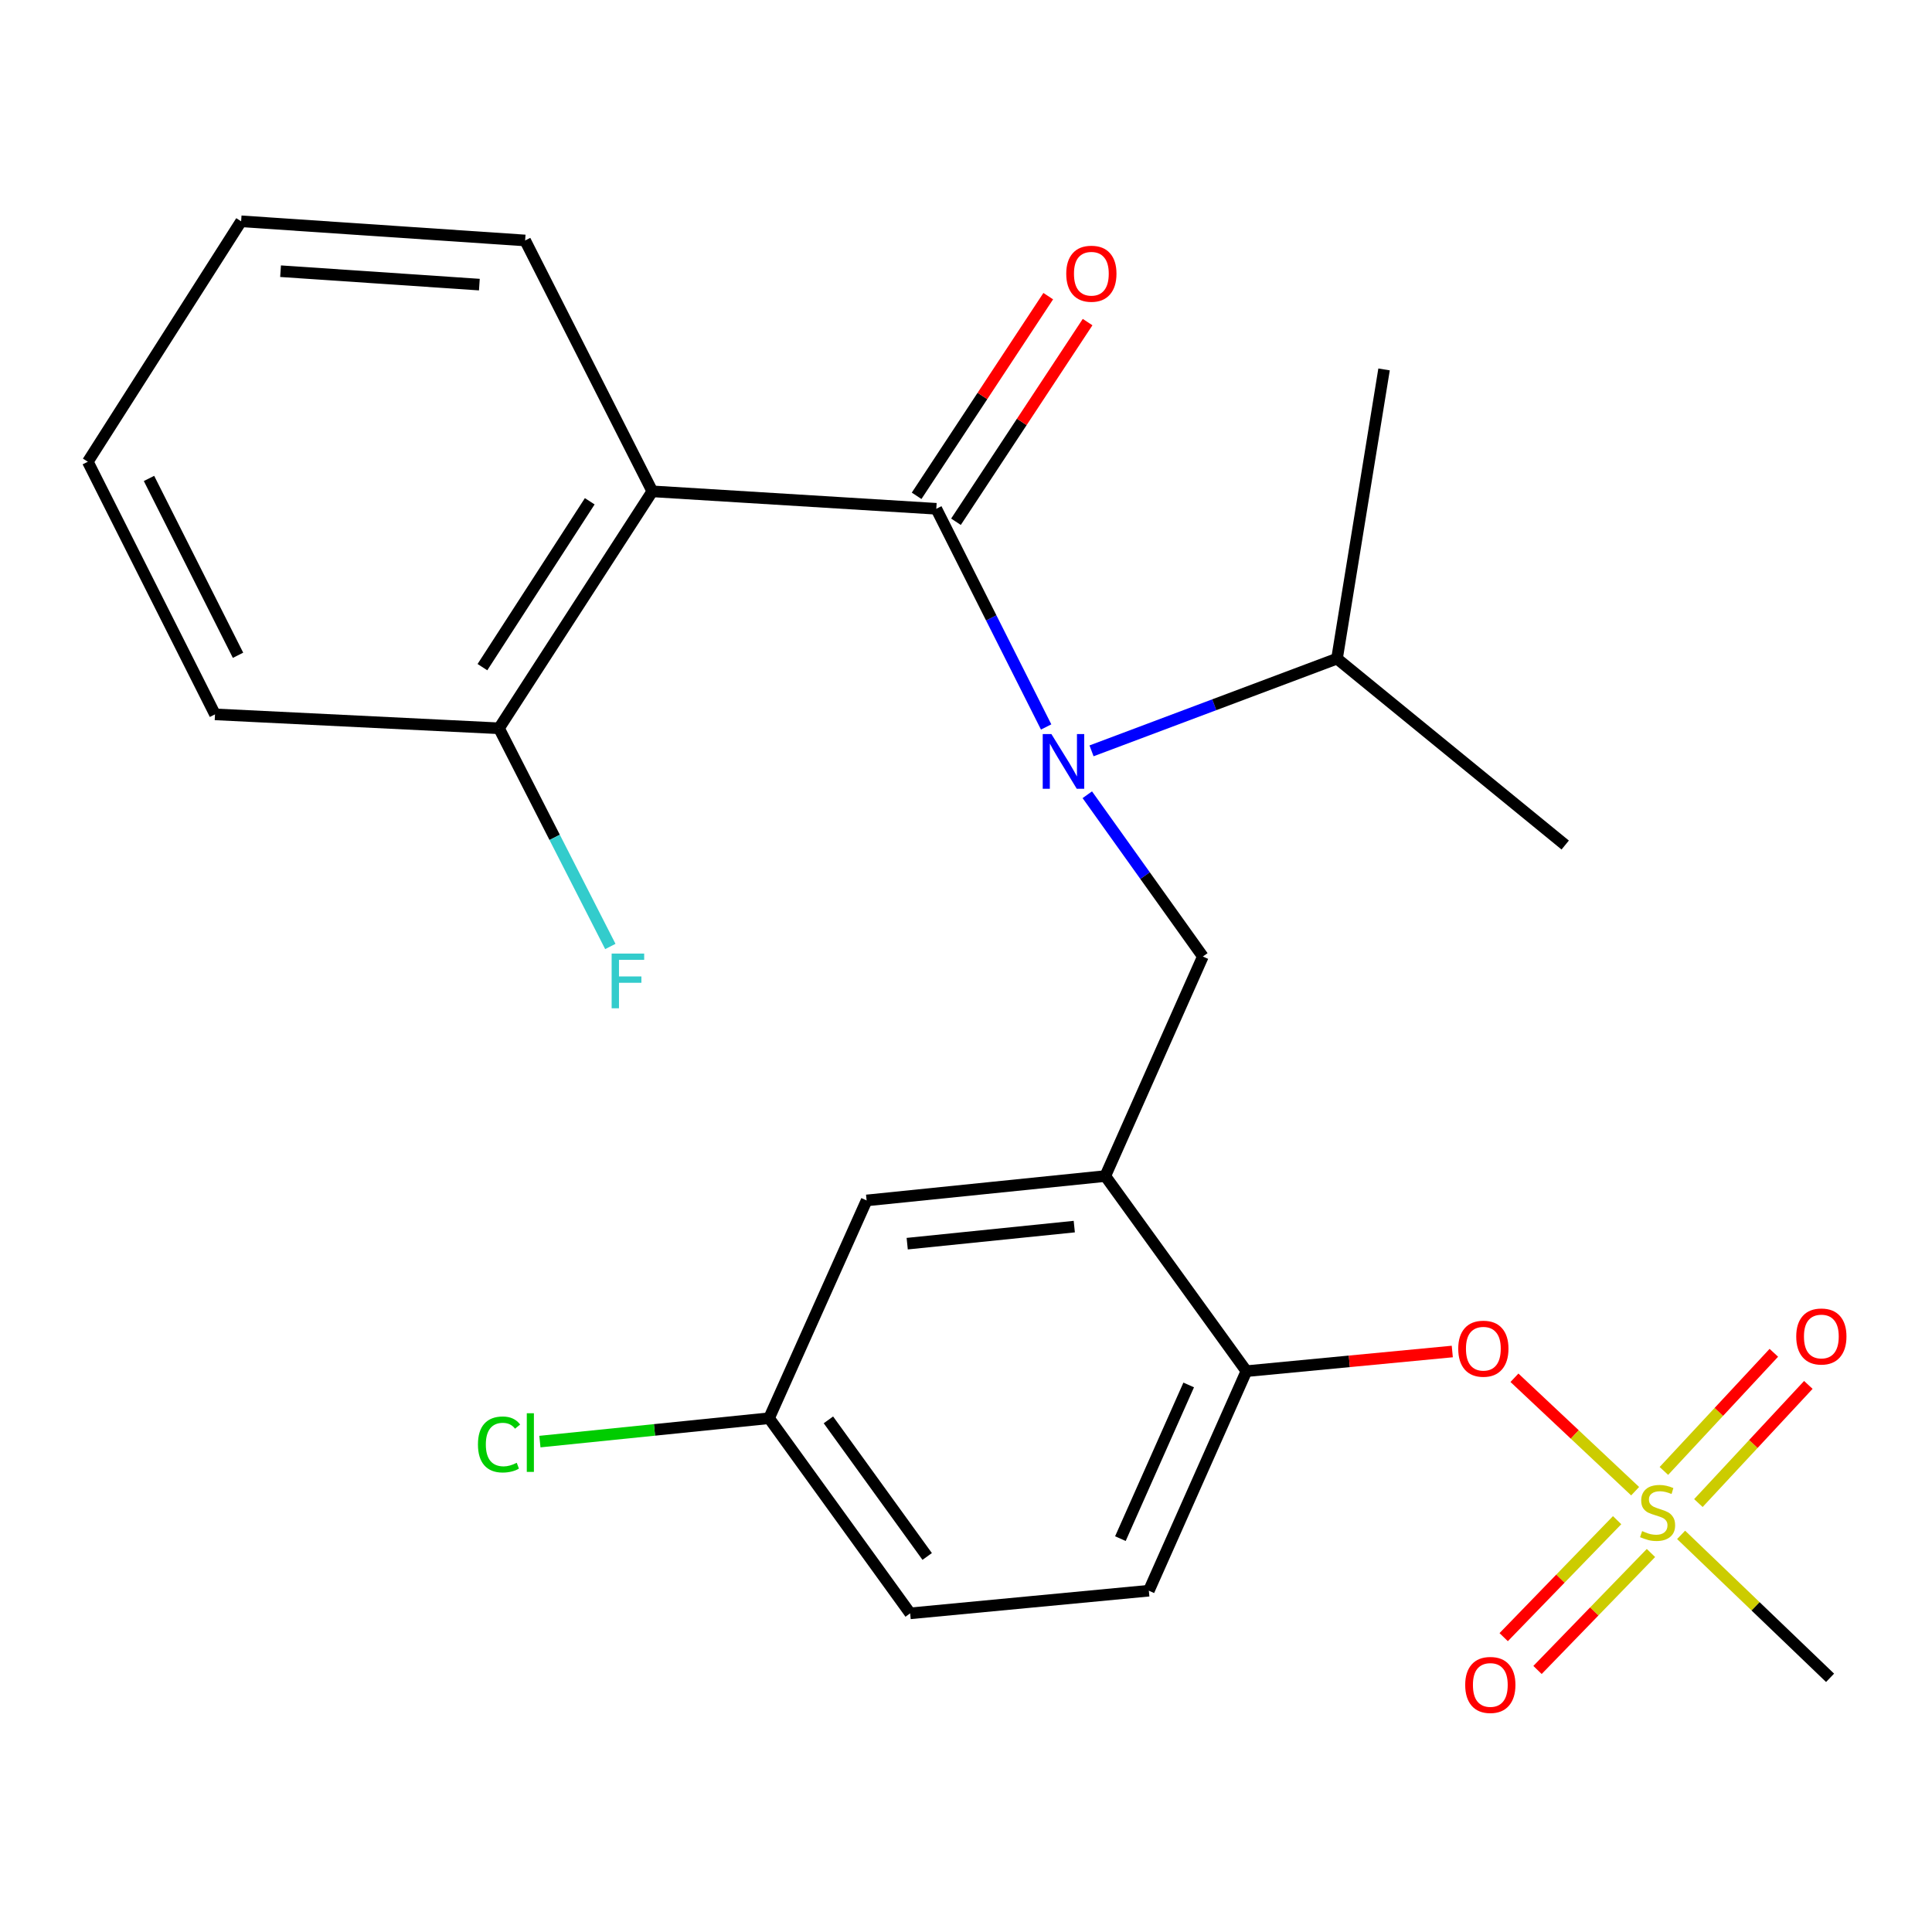 <?xml version='1.0' encoding='iso-8859-1'?>
<svg version='1.1' baseProfile='full'
              xmlns='http://www.w3.org/2000/svg'
                      xmlns:rdkit='http://www.rdkit.org/xml'
                      xmlns:xlink='http://www.w3.org/1999/xlink'
                  xml:space='preserve'
width='1000px' height='1000px' viewBox='0 0 1000 1000'>
<!-- END OF HEADER -->
<rect style='opacity:1.0;fill:#FFFFFF;stroke:none' width='1000' height='1000' x='0' y='0'> </rect>
<path class='bond-0' d='M 337.638,254.319 L 484.624,263.345' style='fill:none;fill-rule:evenodd;stroke:#000000;stroke-width:6px;stroke-linecap:butt;stroke-linejoin:miter;stroke-opacity:1' />
<path class='bond-1' d='M 337.638,254.319 L 258.283,376.963' style='fill:none;fill-rule:evenodd;stroke:#000000;stroke-width:6px;stroke-linecap:butt;stroke-linejoin:miter;stroke-opacity:1' />
<path class='bond-1' d='M 305.252,259.462 L 249.704,345.314' style='fill:none;fill-rule:evenodd;stroke:#000000;stroke-width:6px;stroke-linecap:butt;stroke-linejoin:miter;stroke-opacity:1' />
<path class='bond-2' d='M 337.638,254.319 L 271.809,124.464' style='fill:none;fill-rule:evenodd;stroke:#000000;stroke-width:6px;stroke-linecap:butt;stroke-linejoin:miter;stroke-opacity:1' />
<path class='bond-3' d='M 562.784,411.357 L 592.691,453.226' style='fill:none;fill-rule:evenodd;stroke:#0000FF;stroke-width:6px;stroke-linecap:butt;stroke-linejoin:miter;stroke-opacity:1' />
<path class='bond-3' d='M 592.691,453.226 L 622.598,495.094' style='fill:none;fill-rule:evenodd;stroke:#000000;stroke-width:6px;stroke-linecap:butt;stroke-linejoin:miter;stroke-opacity:1' />
<path class='bond-4' d='M 564.974,388.64 L 628.503,364.775' style='fill:none;fill-rule:evenodd;stroke:#0000FF;stroke-width:6px;stroke-linecap:butt;stroke-linejoin:miter;stroke-opacity:1' />
<path class='bond-4' d='M 628.503,364.775 L 692.032,340.911' style='fill:none;fill-rule:evenodd;stroke:#000000;stroke-width:6px;stroke-linecap:butt;stroke-linejoin:miter;stroke-opacity:1' />
<path class='bond-5' d='M 541.482,376.275 L 513.053,319.81' style='fill:none;fill-rule:evenodd;stroke:#0000FF;stroke-width:6px;stroke-linecap:butt;stroke-linejoin:miter;stroke-opacity:1' />
<path class='bond-5' d='M 513.053,319.81 L 484.624,263.345' style='fill:none;fill-rule:evenodd;stroke:#000000;stroke-width:6px;stroke-linecap:butt;stroke-linejoin:miter;stroke-opacity:1' />
<path class='bond-6' d='M 494.809,270.059 L 528.873,218.387' style='fill:none;fill-rule:evenodd;stroke:#000000;stroke-width:6px;stroke-linecap:butt;stroke-linejoin:miter;stroke-opacity:1' />
<path class='bond-6' d='M 528.873,218.387 L 562.938,166.715' style='fill:none;fill-rule:evenodd;stroke:#FF0000;stroke-width:6px;stroke-linecap:butt;stroke-linejoin:miter;stroke-opacity:1' />
<path class='bond-6' d='M 474.44,256.631 L 508.505,204.959' style='fill:none;fill-rule:evenodd;stroke:#000000;stroke-width:6px;stroke-linecap:butt;stroke-linejoin:miter;stroke-opacity:1' />
<path class='bond-6' d='M 508.505,204.959 L 542.57,153.287' style='fill:none;fill-rule:evenodd;stroke:#FF0000;stroke-width:6px;stroke-linecap:butt;stroke-linejoin:miter;stroke-opacity:1' />
<path class='bond-7' d='M 258.283,376.963 L 287.096,433.429' style='fill:none;fill-rule:evenodd;stroke:#000000;stroke-width:6px;stroke-linecap:butt;stroke-linejoin:miter;stroke-opacity:1' />
<path class='bond-7' d='M 287.096,433.429 L 315.908,489.896' style='fill:none;fill-rule:evenodd;stroke:#33CCCC;stroke-width:6px;stroke-linecap:butt;stroke-linejoin:miter;stroke-opacity:1' />
<path class='bond-8' d='M 258.283,376.963 L 111.283,369.753' style='fill:none;fill-rule:evenodd;stroke:#000000;stroke-width:6px;stroke-linecap:butt;stroke-linejoin:miter;stroke-opacity:1' />
<path class='bond-9' d='M 398.059,734.067 L 338.755,740.117' style='fill:none;fill-rule:evenodd;stroke:#000000;stroke-width:6px;stroke-linecap:butt;stroke-linejoin:miter;stroke-opacity:1' />
<path class='bond-9' d='M 338.755,740.117 L 279.451,746.167' style='fill:none;fill-rule:evenodd;stroke:#00CC00;stroke-width:6px;stroke-linecap:butt;stroke-linejoin:miter;stroke-opacity:1' />
<path class='bond-10' d='M 398.059,734.067 L 471.098,835.067' style='fill:none;fill-rule:evenodd;stroke:#000000;stroke-width:6px;stroke-linecap:butt;stroke-linejoin:miter;stroke-opacity:1' />
<path class='bond-10' d='M 428.784,734.921 L 479.911,805.621' style='fill:none;fill-rule:evenodd;stroke:#000000;stroke-width:6px;stroke-linecap:butt;stroke-linejoin:miter;stroke-opacity:1' />
<path class='bond-11' d='M 398.059,734.067 L 448.559,621.344' style='fill:none;fill-rule:evenodd;stroke:#000000;stroke-width:6px;stroke-linecap:butt;stroke-linejoin:miter;stroke-opacity:1' />
<path class='bond-12' d='M 471.098,835.067 L 594.637,823.343' style='fill:none;fill-rule:evenodd;stroke:#000000;stroke-width:6px;stroke-linecap:butt;stroke-linejoin:miter;stroke-opacity:1' />
<path class='bond-13' d='M 594.637,823.343 L 645.137,709.712' style='fill:none;fill-rule:evenodd;stroke:#000000;stroke-width:6px;stroke-linecap:butt;stroke-linejoin:miter;stroke-opacity:1' />
<path class='bond-13' d='M 579.919,796.391 L 615.268,716.849' style='fill:none;fill-rule:evenodd;stroke:#000000;stroke-width:6px;stroke-linecap:butt;stroke-linejoin:miter;stroke-opacity:1' />
<path class='bond-14' d='M 645.137,709.712 L 572.098,608.726' style='fill:none;fill-rule:evenodd;stroke:#000000;stroke-width:6px;stroke-linecap:butt;stroke-linejoin:miter;stroke-opacity:1' />
<path class='bond-15' d='M 645.137,709.712 L 698.419,704.624' style='fill:none;fill-rule:evenodd;stroke:#000000;stroke-width:6px;stroke-linecap:butt;stroke-linejoin:miter;stroke-opacity:1' />
<path class='bond-15' d='M 698.419,704.624 L 751.701,699.537' style='fill:none;fill-rule:evenodd;stroke:#FF0000;stroke-width:6px;stroke-linecap:butt;stroke-linejoin:miter;stroke-opacity:1' />
<path class='bond-16' d='M 572.098,608.726 L 448.559,621.344' style='fill:none;fill-rule:evenodd;stroke:#000000;stroke-width:6px;stroke-linecap:butt;stroke-linejoin:miter;stroke-opacity:1' />
<path class='bond-16' d='M 556.046,634.888 L 469.569,643.721' style='fill:none;fill-rule:evenodd;stroke:#000000;stroke-width:6px;stroke-linecap:butt;stroke-linejoin:miter;stroke-opacity:1' />
<path class='bond-17' d='M 572.098,608.726 L 622.598,495.094' style='fill:none;fill-rule:evenodd;stroke:#000000;stroke-width:6px;stroke-linecap:butt;stroke-linejoin:miter;stroke-opacity:1' />
<path class='bond-18' d='M 783.876,713.128 L 815.11,742.485' style='fill:none;fill-rule:evenodd;stroke:#FF0000;stroke-width:6px;stroke-linecap:butt;stroke-linejoin:miter;stroke-opacity:1' />
<path class='bond-18' d='M 815.11,742.485 L 846.344,771.841' style='fill:none;fill-rule:evenodd;stroke:#CCCC00;stroke-width:6px;stroke-linecap:butt;stroke-linejoin:miter;stroke-opacity:1' />
<path class='bond-19' d='M 870.139,794.446 L 908.69,831.441' style='fill:none;fill-rule:evenodd;stroke:#CCCC00;stroke-width:6px;stroke-linecap:butt;stroke-linejoin:miter;stroke-opacity:1' />
<path class='bond-19' d='M 908.69,831.441 L 947.242,868.435' style='fill:none;fill-rule:evenodd;stroke:#000000;stroke-width:6px;stroke-linecap:butt;stroke-linejoin:miter;stroke-opacity:1' />
<path class='bond-20' d='M 837.02,786.841 L 807.661,817.115' style='fill:none;fill-rule:evenodd;stroke:#CCCC00;stroke-width:6px;stroke-linecap:butt;stroke-linejoin:miter;stroke-opacity:1' />
<path class='bond-20' d='M 807.661,817.115 L 778.302,847.389' style='fill:none;fill-rule:evenodd;stroke:#FF0000;stroke-width:6px;stroke-linecap:butt;stroke-linejoin:miter;stroke-opacity:1' />
<path class='bond-20' d='M 854.533,803.825 L 825.174,834.099' style='fill:none;fill-rule:evenodd;stroke:#CCCC00;stroke-width:6px;stroke-linecap:butt;stroke-linejoin:miter;stroke-opacity:1' />
<path class='bond-20' d='M 825.174,834.099 L 795.815,864.373' style='fill:none;fill-rule:evenodd;stroke:#FF0000;stroke-width:6px;stroke-linecap:butt;stroke-linejoin:miter;stroke-opacity:1' />
<path class='bond-21' d='M 879.086,777.976 L 907.54,747.401' style='fill:none;fill-rule:evenodd;stroke:#CCCC00;stroke-width:6px;stroke-linecap:butt;stroke-linejoin:miter;stroke-opacity:1' />
<path class='bond-21' d='M 907.54,747.401 L 935.995,716.826' style='fill:none;fill-rule:evenodd;stroke:#FF0000;stroke-width:6px;stroke-linecap:butt;stroke-linejoin:miter;stroke-opacity:1' />
<path class='bond-21' d='M 861.227,761.356 L 889.681,730.781' style='fill:none;fill-rule:evenodd;stroke:#CCCC00;stroke-width:6px;stroke-linecap:butt;stroke-linejoin:miter;stroke-opacity:1' />
<path class='bond-21' d='M 889.681,730.781 L 918.136,700.206' style='fill:none;fill-rule:evenodd;stroke:#FF0000;stroke-width:6px;stroke-linecap:butt;stroke-linejoin:miter;stroke-opacity:1' />
<path class='bond-22' d='M 692.032,340.911 L 716.387,191.214' style='fill:none;fill-rule:evenodd;stroke:#000000;stroke-width:6px;stroke-linecap:butt;stroke-linejoin:miter;stroke-opacity:1' />
<path class='bond-23' d='M 692.032,340.911 L 810.149,437.384' style='fill:none;fill-rule:evenodd;stroke:#000000;stroke-width:6px;stroke-linecap:butt;stroke-linejoin:miter;stroke-opacity:1' />
<path class='bond-24' d='M 271.809,124.464 L 124.81,114.543' style='fill:none;fill-rule:evenodd;stroke:#000000;stroke-width:6px;stroke-linecap:butt;stroke-linejoin:miter;stroke-opacity:1' />
<path class='bond-24' d='M 248.117,147.316 L 145.217,140.371' style='fill:none;fill-rule:evenodd;stroke:#000000;stroke-width:6px;stroke-linecap:butt;stroke-linejoin:miter;stroke-opacity:1' />
<path class='bond-25' d='M 111.283,369.753 L 45.455,238.99' style='fill:none;fill-rule:evenodd;stroke:#000000;stroke-width:6px;stroke-linecap:butt;stroke-linejoin:miter;stroke-opacity:1' />
<path class='bond-25' d='M 123.2,339.168 L 77.12,247.634' style='fill:none;fill-rule:evenodd;stroke:#000000;stroke-width:6px;stroke-linecap:butt;stroke-linejoin:miter;stroke-opacity:1' />
<path class='bond-26' d='M 124.81,114.543 L 45.455,238.99' style='fill:none;fill-rule:evenodd;stroke:#000000;stroke-width:6px;stroke-linecap:butt;stroke-linejoin:miter;stroke-opacity:1' />
<path  class='atom-1' d='M 544.193 379.934
L 553.473 394.934
Q 554.393 396.414, 555.873 399.094
Q 557.353 401.774, 557.433 401.934
L 557.433 379.934
L 561.193 379.934
L 561.193 408.254
L 557.313 408.254
L 547.353 391.854
Q 546.193 389.934, 544.953 387.734
Q 543.753 385.534, 543.393 384.854
L 543.393 408.254
L 539.713 408.254
L 539.713 379.934
L 544.193 379.934
' fill='#0000FF'/>
<path  class='atom-11' d='M 754.782 698.082
Q 754.782 691.282, 758.142 687.482
Q 761.502 683.682, 767.782 683.682
Q 774.062 683.682, 777.422 687.482
Q 780.782 691.282, 780.782 698.082
Q 780.782 704.962, 777.382 708.882
Q 773.982 712.762, 767.782 712.762
Q 761.542 712.762, 758.142 708.882
Q 754.782 705.002, 754.782 698.082
M 767.782 709.562
Q 772.102 709.562, 774.422 706.682
Q 776.782 703.762, 776.782 698.082
Q 776.782 692.522, 774.422 689.722
Q 772.102 686.882, 767.782 686.882
Q 763.462 686.882, 761.102 689.682
Q 758.782 692.482, 758.782 698.082
Q 758.782 703.802, 761.102 706.682
Q 763.462 709.562, 767.782 709.562
' fill='#FF0000'/>
<path  class='atom-12' d='M 849.966 792.485
Q 850.286 792.605, 851.606 793.165
Q 852.926 793.725, 854.366 794.085
Q 855.846 794.405, 857.286 794.405
Q 859.966 794.405, 861.526 793.125
Q 863.086 791.805, 863.086 789.525
Q 863.086 787.965, 862.286 787.005
Q 861.526 786.045, 860.326 785.525
Q 859.126 785.005, 857.126 784.405
Q 854.606 783.645, 853.086 782.925
Q 851.606 782.205, 850.526 780.685
Q 849.486 779.165, 849.486 776.605
Q 849.486 773.045, 851.886 770.845
Q 854.326 768.645, 859.126 768.645
Q 862.406 768.645, 866.126 770.205
L 865.206 773.285
Q 861.806 771.885, 859.246 771.885
Q 856.486 771.885, 854.966 773.045
Q 853.446 774.165, 853.486 776.125
Q 853.486 777.645, 854.246 778.565
Q 855.046 779.485, 856.166 780.005
Q 857.326 780.525, 859.246 781.125
Q 861.806 781.925, 863.326 782.725
Q 864.846 783.525, 865.926 785.165
Q 867.046 786.765, 867.046 789.525
Q 867.046 793.445, 864.406 795.565
Q 861.806 797.645, 857.446 797.645
Q 854.926 797.645, 853.006 797.085
Q 851.126 796.565, 848.886 795.645
L 849.966 792.485
' fill='#CCCC00'/>
<path  class='atom-13' d='M 758.387 872.121
Q 758.387 865.321, 761.747 861.521
Q 765.107 857.721, 771.387 857.721
Q 777.667 857.721, 781.027 861.521
Q 784.387 865.321, 784.387 872.121
Q 784.387 879.001, 780.987 882.921
Q 777.587 886.801, 771.387 886.801
Q 765.147 886.801, 761.747 882.921
Q 758.387 879.041, 758.387 872.121
M 771.387 883.601
Q 775.707 883.601, 778.027 880.721
Q 780.387 877.801, 780.387 872.121
Q 780.387 866.561, 778.027 863.761
Q 775.707 860.921, 771.387 860.921
Q 767.067 860.921, 764.707 863.721
Q 762.387 866.521, 762.387 872.121
Q 762.387 877.841, 764.707 880.721
Q 767.067 883.601, 771.387 883.601
' fill='#FF0000'/>
<path  class='atom-14' d='M 929.728 691.766
Q 929.728 684.966, 933.088 681.166
Q 936.448 677.366, 942.728 677.366
Q 949.008 677.366, 952.368 681.166
Q 955.728 684.966, 955.728 691.766
Q 955.728 698.646, 952.328 702.566
Q 948.928 706.446, 942.728 706.446
Q 936.488 706.446, 933.088 702.566
Q 929.728 698.686, 929.728 691.766
M 942.728 703.246
Q 947.048 703.246, 949.368 700.366
Q 951.728 697.446, 951.728 691.766
Q 951.728 686.206, 949.368 683.406
Q 947.048 680.566, 942.728 680.566
Q 938.408 680.566, 936.048 683.366
Q 933.728 686.166, 933.728 691.766
Q 933.728 697.486, 936.048 700.366
Q 938.408 703.246, 942.728 703.246
' fill='#FF0000'/>
<path  class='atom-19' d='M 247.387 747.652
Q 247.387 740.612, 250.667 736.932
Q 253.987 733.212, 260.267 733.212
Q 266.107 733.212, 269.227 737.332
L 266.587 739.492
Q 264.307 736.492, 260.267 736.492
Q 255.987 736.492, 253.707 739.372
Q 251.467 742.212, 251.467 747.652
Q 251.467 753.252, 253.787 756.132
Q 256.147 759.012, 260.707 759.012
Q 263.827 759.012, 267.467 757.132
L 268.587 760.132
Q 267.107 761.092, 264.867 761.652
Q 262.627 762.212, 260.147 762.212
Q 253.987 762.212, 250.667 758.452
Q 247.387 754.692, 247.387 747.652
' fill='#00CC00'/>
<path  class='atom-19' d='M 272.667 731.492
L 276.347 731.492
L 276.347 761.852
L 272.667 761.852
L 272.667 731.492
' fill='#00CC00'/>
<path  class='atom-20' d='M 551.888 141.675
Q 551.888 134.875, 555.248 131.075
Q 558.608 127.275, 564.888 127.275
Q 571.168 127.275, 574.528 131.075
Q 577.888 134.875, 577.888 141.675
Q 577.888 148.555, 574.488 152.475
Q 571.088 156.355, 564.888 156.355
Q 558.648 156.355, 555.248 152.475
Q 551.888 148.595, 551.888 141.675
M 564.888 153.155
Q 569.208 153.155, 571.528 150.275
Q 573.888 147.355, 573.888 141.675
Q 573.888 136.115, 571.528 133.315
Q 569.208 130.475, 564.888 130.475
Q 560.568 130.475, 558.208 133.275
Q 555.888 136.075, 555.888 141.675
Q 555.888 147.395, 558.208 150.275
Q 560.568 153.155, 564.888 153.155
' fill='#FF0000'/>
<path  class='atom-21' d='M 316.586 493.566
L 333.426 493.566
L 333.426 496.806
L 320.386 496.806
L 320.386 505.406
L 331.986 505.406
L 331.986 508.686
L 320.386 508.686
L 320.386 521.886
L 316.586 521.886
L 316.586 493.566
' fill='#33CCCC'/>
</svg>
